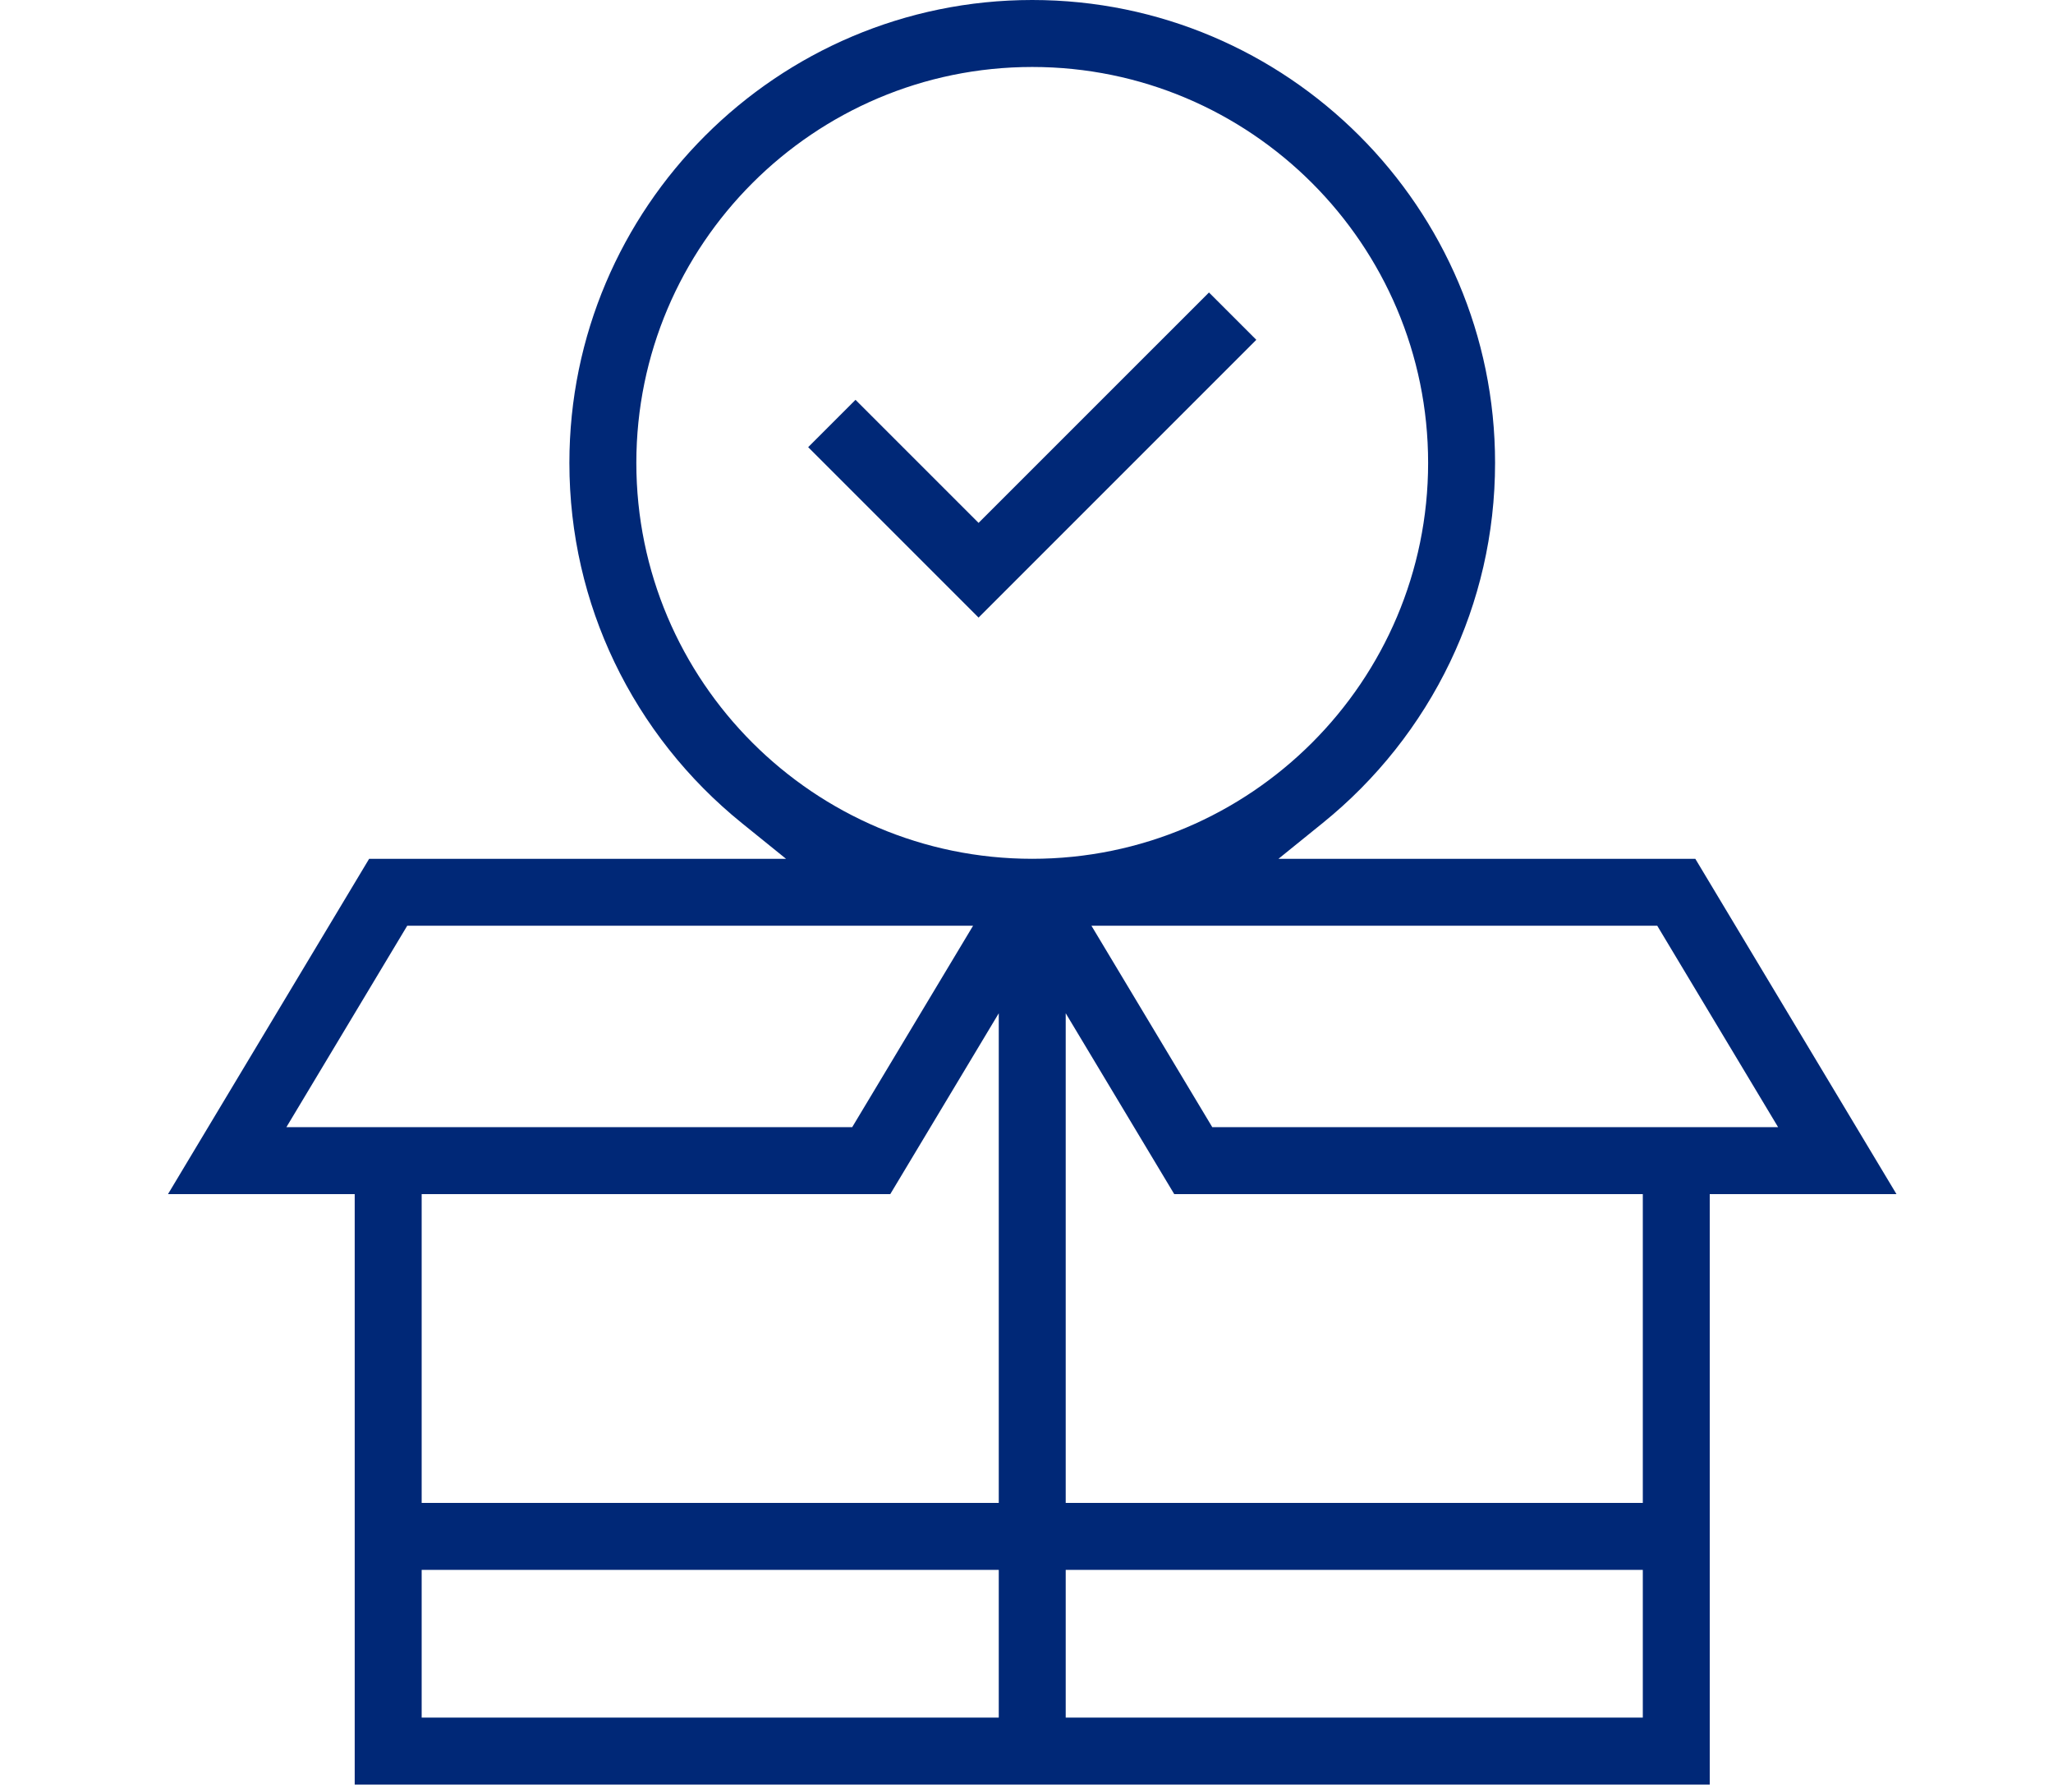 <svg width="110" height="96" viewBox="0 0 110 96" fill="none" xmlns="http://www.w3.org/2000/svg">
<path d="M101.614 63.977L90.835 46.011H68.501L70.878 44.088C73.747 41.768 76.09 38.823 77.697 35.466C79.241 32.24 80.106 28.622 80.106 24.799C80.106 17.962 77.324 11.762 72.834 7.272C68.344 2.782 62.144 0 55.307 0C48.47 0 42.27 2.782 37.78 7.272C33.29 11.762 30.508 17.962 30.508 24.799C30.508 28.622 31.373 32.241 32.917 35.466C34.524 38.824 36.867 41.768 39.736 44.088L42.115 46.011H19.779L9 63.977H19.005V95.609H91.608V63.977H101.613H101.614ZM67.313 18.206L64.777 15.67L52.432 28.014L45.838 21.421L43.302 23.957L52.432 33.087L67.313 18.206ZM93.364 60.389H64.954L58.48 49.598H88.796L95.271 60.389H93.364ZM34.095 24.799C34.095 18.951 36.474 13.648 40.315 9.807C44.155 5.967 49.459 3.588 55.307 3.588C61.156 3.588 66.459 5.966 70.3 9.807C74.14 13.648 76.519 18.951 76.519 24.799C76.519 30.648 74.14 35.952 70.3 39.792C66.459 43.632 61.156 46.011 55.307 46.011C49.459 46.011 44.155 43.632 40.315 39.792C36.475 35.952 34.095 30.648 34.095 24.799ZM22.428 49.598H52.137L45.661 60.389H15.345L21.819 49.598H22.428V49.598ZM47.7 63.977L53.514 54.287V80.519H22.593V63.977H47.7V63.977ZM22.593 90.94V84.106H53.514V92.022H22.593V90.94V90.94ZM57.101 90.94V84.106H88.022V92.022H57.101V90.94V90.94ZM86.94 80.519H57.101V54.286L62.916 63.976H88.022V80.519H86.94L86.94 80.519Z" fill="#002877"/>
</svg>
